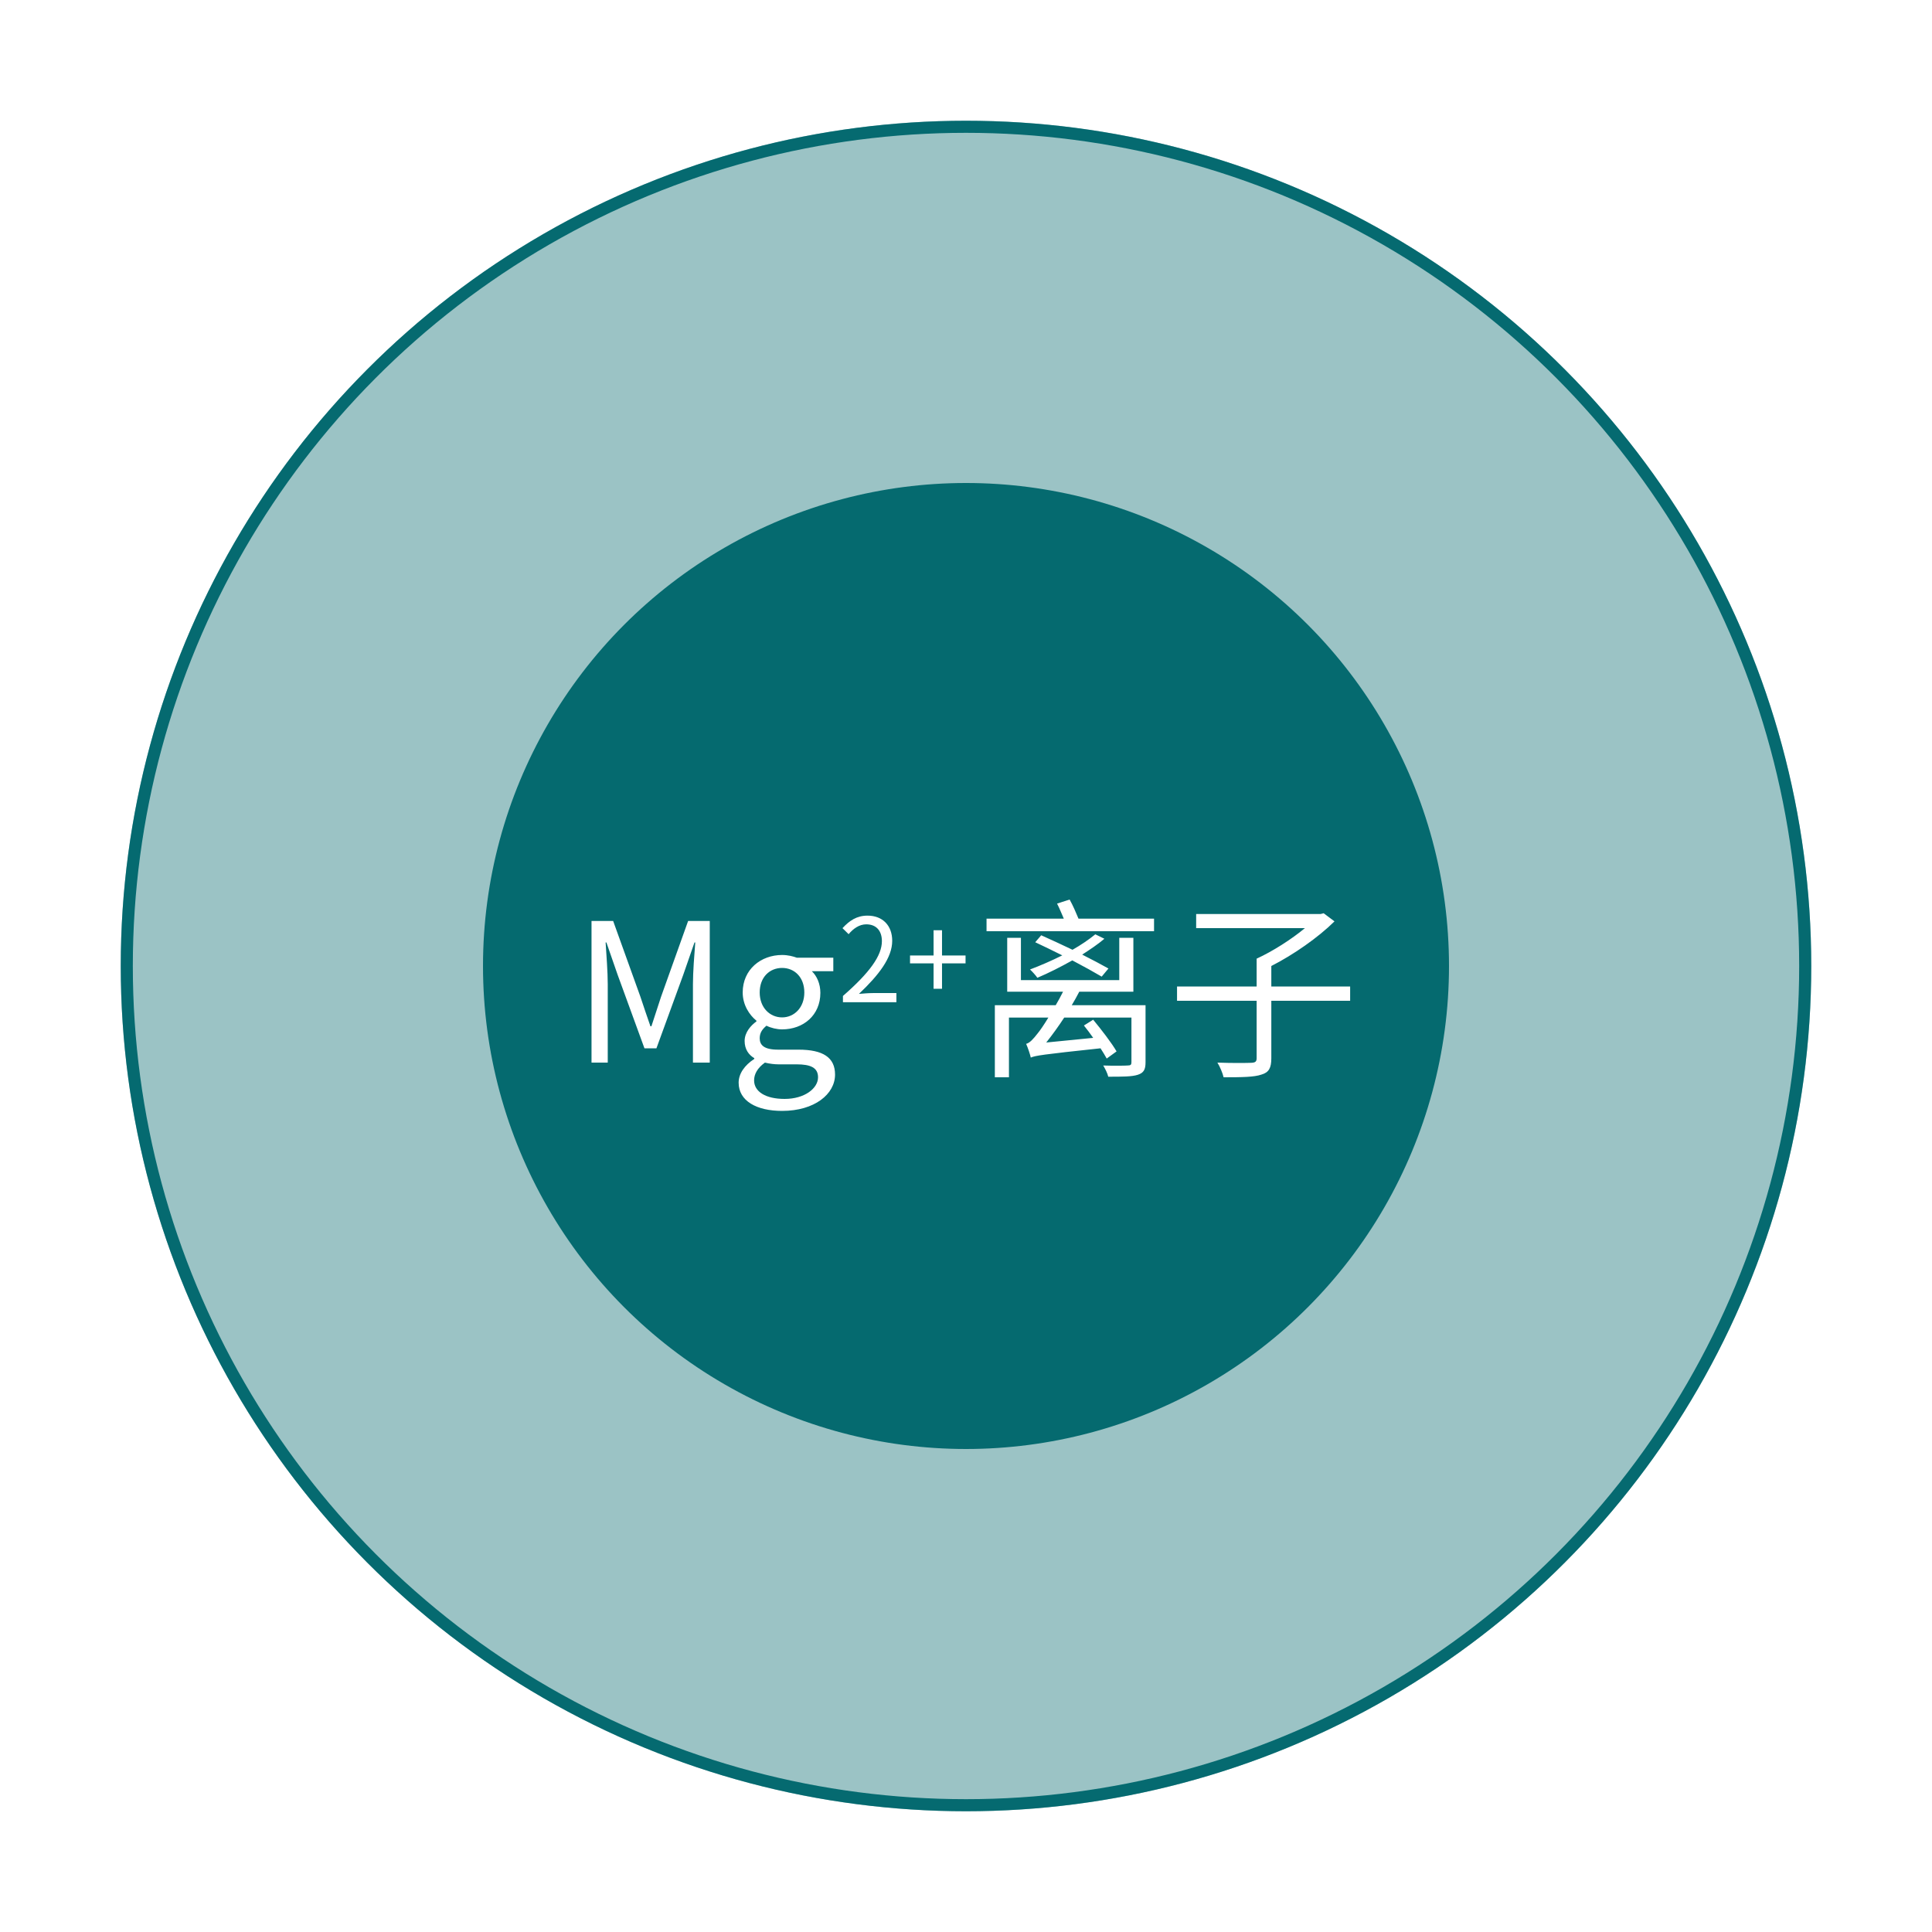 <svg width="160" height="160" viewBox="0 0 160 160" fill="none" xmlns="http://www.w3.org/2000/svg">
<g filter="url(#filter0_f_1723_4168)">
<circle cx="80" cy="80" r="40" fill="#056A70"/>
</g>
<g filter="url(#filter1_b_1723_4168)">
<circle cx="80" cy="80" r="70" fill="#056A70" fill-opacity="0.4"/>
<circle cx="80" cy="80" r="69.5" stroke="#056A70"/>
</g>
<g filter="url(#filter2_d_1723_4168)">
<path d="M48.987 86H50.331V79.504C50.331 78.496 50.219 77.072 50.155 76.048H50.219L51.147 78.72L53.371 84.816H54.363L56.587 78.72L57.515 76.048H57.579C57.499 77.072 57.387 78.496 57.387 79.504V86H58.779V74.272H56.987L54.747 80.544C54.475 81.36 54.219 82.176 53.947 82.992H53.867C53.579 82.176 53.307 81.36 53.035 80.544L50.779 74.272H48.987V86ZM64.771 90C67.459 90 69.155 88.608 69.155 86.992C69.155 85.568 68.147 84.928 66.131 84.928H64.435C63.267 84.928 62.915 84.544 62.915 83.984C62.915 83.504 63.155 83.216 63.475 82.944C63.859 83.136 64.339 83.248 64.771 83.248C66.531 83.248 67.939 82.08 67.939 80.224C67.939 79.472 67.651 78.832 67.235 78.432H69.011V77.312H65.987C65.683 77.2 65.251 77.088 64.771 77.088C63.011 77.088 61.507 78.288 61.507 80.192C61.507 81.232 62.067 82.064 62.643 82.528V82.592C62.195 82.912 61.667 83.488 61.667 84.208C61.667 84.896 62.003 85.36 62.467 85.632V85.696C61.651 86.224 61.171 86.928 61.171 87.664C61.171 89.168 62.643 90 64.771 90ZM64.771 82.256C63.763 82.256 62.915 81.456 62.915 80.192C62.915 78.912 63.747 78.16 64.771 78.16C65.795 78.16 66.611 78.928 66.611 80.192C66.611 81.456 65.763 82.256 64.771 82.256ZM64.979 89.008C63.395 89.008 62.451 88.4 62.451 87.472C62.451 86.96 62.723 86.448 63.347 86C63.731 86.096 64.147 86.144 64.467 86.144H65.971C67.123 86.144 67.747 86.416 67.747 87.216C67.747 88.128 66.643 89.008 64.979 89.008ZM69.809 81H74.235V80.242H72.286C71.931 80.242 71.499 80.28 71.134 80.309C72.785 78.744 73.889 77.314 73.889 75.912C73.889 74.654 73.102 73.829 71.845 73.829C70.952 73.829 70.347 74.242 69.771 74.866L70.28 75.365C70.664 74.904 71.163 74.549 71.739 74.549C72.613 74.549 73.035 75.134 73.035 75.941C73.035 77.15 72.017 78.552 69.809 80.482V81ZM77.314 79.886H78.014V77.784H79.963V77.131H78.014V75.038H77.314V77.131H75.365V77.784H77.314V79.886ZM94.869 81.248H88.757C88.981 80.88 89.189 80.496 89.381 80.128H93.861V75.664H92.693V79.168H84.549V75.664H83.413V80.128H88.037C87.845 80.512 87.637 80.896 87.429 81.248H82.389V87.216H83.557V82.272H86.821C86.453 82.88 86.117 83.36 85.957 83.552C85.573 84.048 85.285 84.368 84.981 84.448C85.125 84.768 85.317 85.344 85.365 85.584C85.733 85.424 86.309 85.328 91.141 84.816C91.333 85.12 91.525 85.424 91.653 85.664L92.469 85.072C92.069 84.384 91.221 83.28 90.533 82.448L89.765 82.928C90.021 83.248 90.293 83.6 90.533 83.952L86.645 84.336C87.141 83.712 87.653 83.008 88.133 82.272H93.701V85.968C93.701 86.176 93.637 86.24 93.381 86.24C93.157 86.256 92.261 86.272 91.365 86.24C91.525 86.512 91.717 86.88 91.781 87.168C92.965 87.168 93.733 87.168 94.229 87.008C94.709 86.848 94.869 86.592 94.869 85.968V81.248ZM91.797 78.208C91.221 77.888 90.453 77.472 89.621 77.056C90.293 76.624 90.933 76.192 91.461 75.744L90.709 75.376C90.181 75.808 89.525 76.256 88.821 76.656C87.941 76.24 87.029 75.808 86.229 75.456L85.733 76.032C86.421 76.352 87.205 76.736 87.973 77.12C87.077 77.568 86.149 77.968 85.301 78.288C85.493 78.464 85.797 78.8 85.909 78.976C86.821 78.592 87.829 78.08 88.805 77.536C89.749 78.032 90.645 78.528 91.237 78.88L91.797 78.208ZM89.317 74.08C89.125 73.616 88.853 72.976 88.581 72.496L87.541 72.832C87.733 73.2 87.925 73.68 88.101 74.08H81.701V75.12H95.573V74.08H89.317ZM111.813 79.696H105.285V78C107.109 77.072 109.157 75.648 110.517 74.304L109.621 73.632L109.365 73.696H99.061V74.864H108.069C106.949 75.792 105.397 76.784 104.069 77.392V79.696H97.477V80.88H104.069V85.632C104.069 85.92 103.957 86 103.637 86.016C103.285 86.032 102.117 86.048 100.821 86C101.029 86.336 101.253 86.864 101.333 87.216C102.869 87.216 103.877 87.2 104.469 86.992C105.077 86.816 105.285 86.448 105.285 85.648V80.88H111.813V79.696Z" fill="white"/>
</g>
<defs>
<filter id="filter0_f_1723_4168" x="10" y="10" width="140" height="140" filterUnits="userSpaceOnUse" color-interpolation-filters="sRGB">
<feFlood flood-opacity="0" result="BackgroundImageFix"/>
<feBlend mode="normal" in="SourceGraphic" in2="BackgroundImageFix" result="shape"/>
<feGaussianBlur stdDeviation="15" result="effect1_foregroundBlur_1723_4168"/>
</filter>
<filter id="filter1_b_1723_4168" x="2" y="2" width="156" height="156" filterUnits="userSpaceOnUse" color-interpolation-filters="sRGB">
<feFlood flood-opacity="0" result="BackgroundImageFix"/>
<feGaussianBlur in="BackgroundImageFix" stdDeviation="4"/>
<feComposite in2="SourceAlpha" operator="in" result="effect1_backgroundBlur_1723_4168"/>
<feBlend mode="normal" in="SourceGraphic" in2="effect1_backgroundBlur_1723_4168" result="shape"/>
</filter>
<filter id="filter2_d_1723_4168" x="42.988" y="68.496" width="74.824" height="29.504" filterUnits="userSpaceOnUse" color-interpolation-filters="sRGB">
<feFlood flood-opacity="0" result="BackgroundImageFix"/>
<feColorMatrix in="SourceAlpha" type="matrix" values="0 0 0 0 0 0 0 0 0 0 0 0 0 0 0 0 0 0 127 0" result="hardAlpha"/>
<feOffset dy="2"/>
<feGaussianBlur stdDeviation="3"/>
<feComposite in2="hardAlpha" operator="out"/>
<feColorMatrix type="matrix" values="0 0 0 0 0 0 0 0 0 0.344 0 0 0 0 0.662 0 0 0 1 0"/>
<feBlend mode="normal" in2="BackgroundImageFix" result="effect1_dropShadow_1723_4168"/>
<feBlend mode="normal" in="SourceGraphic" in2="effect1_dropShadow_1723_4168" result="shape"/>
</filter>
</defs>
</svg>
